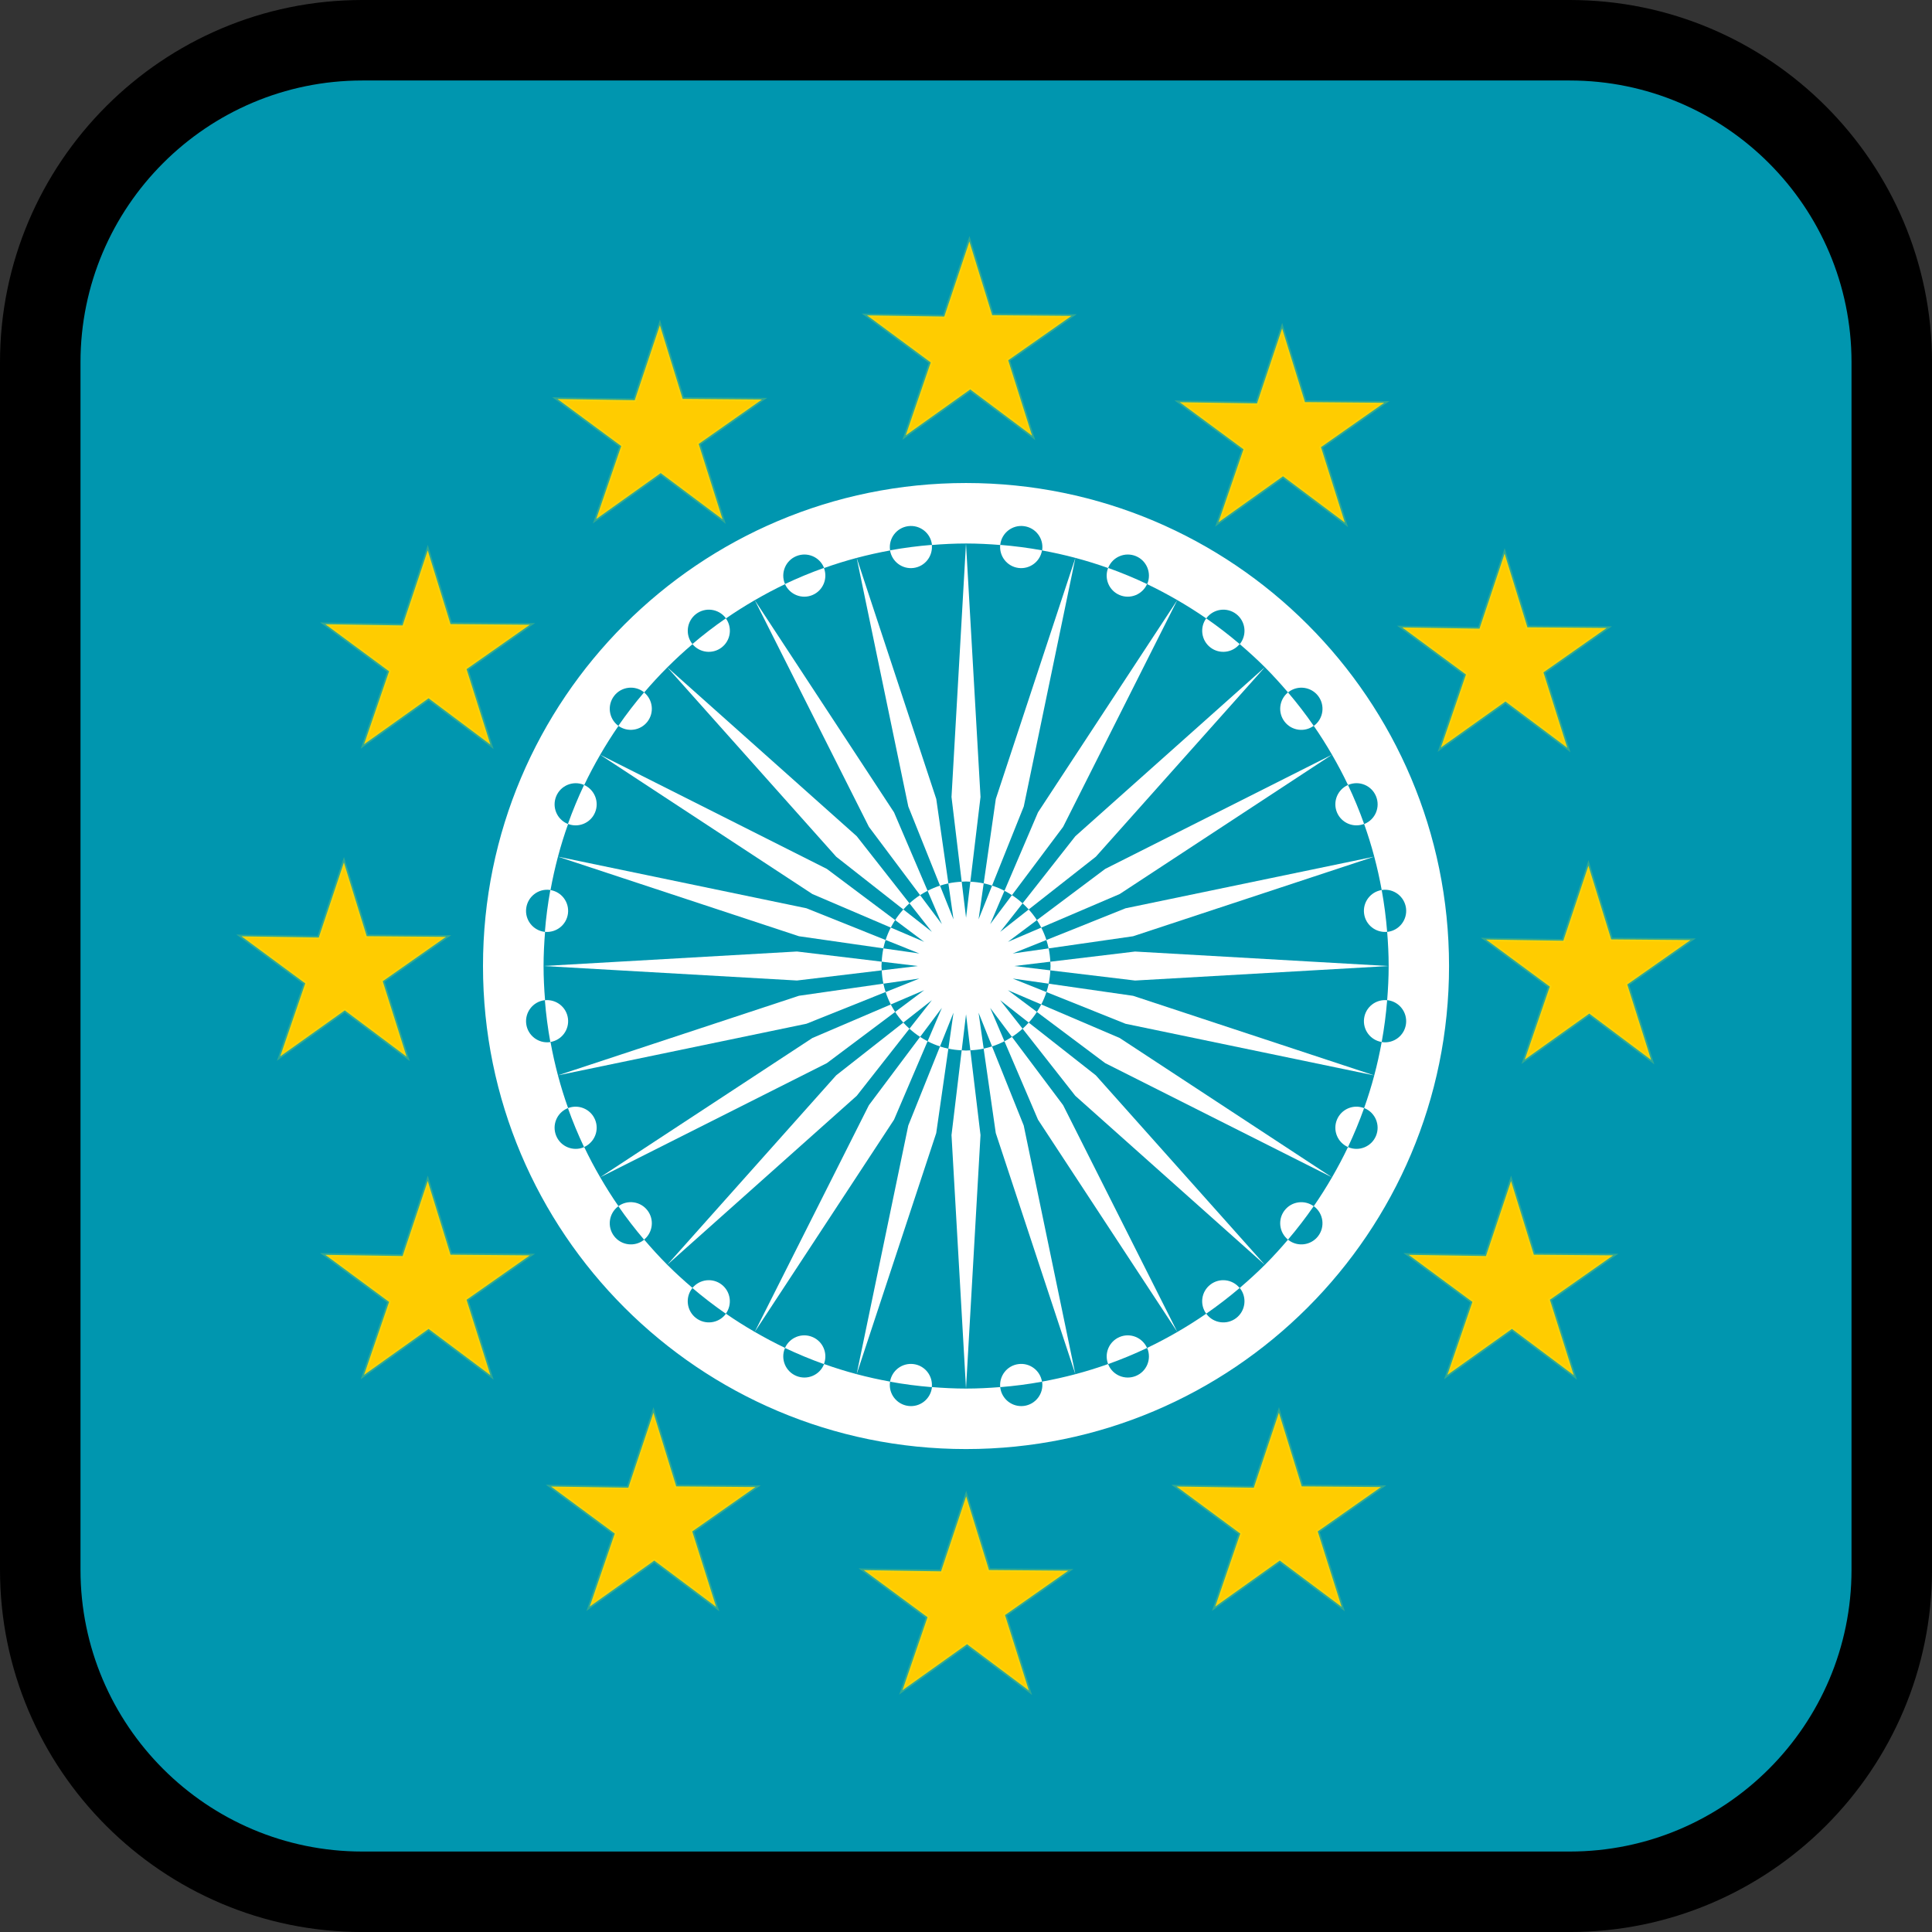 <?xml version="1.0" encoding="utf-8"?>
<!-- Generator: Adobe Illustrator 16.0.0, SVG Export Plug-In . SVG Version: 6.00 Build 0)  -->
<!DOCTYPE svg PUBLIC "-//W3C//DTD SVG 1.1//EN" "http://www.w3.org/Graphics/SVG/1.1/DTD/svg11.dtd">
<svg version="1.1" id="Calque_1" xmlns="http://www.w3.org/2000/svg" xmlns:xlink="http://www.w3.org/1999/xlink" x="0px" y="0px"
	 width="136.061px" height="136.061px" viewBox="0 0 136.061 136.061" enable-background="new 0 0 136.061 136.061"
	 xml:space="preserve">
<rect x="0" y="0" width="136.061" height="136.061" fill="#333333" stroke="none"/>
<g>
	<path d="M0,25.512v85.039c0,14.067,11.441,25.512,25.512,25.512h85.039c14.066,0,25.512-11.441,25.512-25.512V25.512
		C136.063,11.445,124.617,0,110.551,0H25.512C11.445,0,0,11.445,0,25.512z"/>
	<path fill="#0096AF" d="M110.551,5.669H25.512c-10.941,0-19.843,8.898-19.843,19.843v85.039c0,10.941,8.898,19.843,19.843,19.843
		h85.039c10.941,0,19.842-8.898,19.842-19.843V25.512C130.393,14.571,121.492,5.669,110.551,5.669z"/>
</g>
<g>
	<polygon fill="#FFCC00" stroke="#E6F32E" stroke-width="0.238" stroke-opacity="0.209" points="119.055,66.204 113.471,66.156 
		111.865,60.966 110.096,66.251 104.655,66.166 109.144,69.482 107.38,74.622 111.926,71.383 116.282,74.645 114.601,69.33 	"/>
	<polygon fill="#FFCC00" stroke="#E6F32E" stroke-width="0.238" stroke-opacity="0.209" points="101.476,52.643 106.022,49.404 
		110.378,52.665 108.698,47.352 113.152,44.225 107.568,44.178 105.962,38.987 104.193,44.273 98.751,44.188 103.24,47.502 	"/>
	<polygon fill="#FFCC00" stroke="#E6F32E" stroke-width="0.238" stroke-opacity="0.209" points="90.294,23.126 88.525,28.411 
		83.083,28.326 87.573,31.641 85.809,36.781 90.355,33.542 94.711,36.804 93.03,31.49 97.485,28.365 91.901,28.317 	"/>
	<polygon fill="#FFCC00" stroke="#E6F32E" stroke-width="0.238" stroke-opacity="0.209" points="68.27,17.008 66.5,22.293 
		61.058,22.208 65.547,25.524 63.783,30.664 68.329,27.425 72.686,30.686 71.004,25.372 75.459,22.246 69.875,22.198 	"/>
	<polygon fill="#FFCC00" stroke="#E6F32E" stroke-width="0.238" stroke-opacity="0.209" points="46.472,22.9 44.701,28.185 
		39.26,28.1 43.749,31.414 41.986,36.555 46.531,33.316 50.888,36.577 49.206,31.264 53.66,28.137 48.077,28.09 	"/>
	<polygon fill="#FFCC00" stroke="#E6F32E" stroke-width="0.238" stroke-opacity="0.209" points="30.123,38.761 28.353,44.046 
		22.911,43.961 27.401,47.276 25.637,52.416 30.183,49.177 34.539,52.439 32.858,47.124 37.313,43.998 31.729,43.951 	"/>
	<polygon fill="#FFCC00" stroke="#E6F32E" stroke-width="0.238" stroke-opacity="0.209" points="24.28,71.156 28.636,74.417 
		26.954,69.104 31.408,65.978 25.825,65.931 24.22,60.74 22.449,66.025 17.008,65.94 21.497,69.255 19.734,74.396 	"/>
	<polygon fill="#FFCC00" stroke="#E6F32E" stroke-width="0.238" stroke-opacity="0.209" points="31.729,88.363 30.123,83.172 
		28.353,88.457 22.911,88.372 27.401,91.687 25.637,96.828 30.183,93.589 34.539,96.85 32.858,91.536 37.313,88.41 	"/>
	<polygon fill="#FFCC00" stroke="#E6F32E" stroke-width="0.238" stroke-opacity="0.209" points="47.623,104.677 46.018,99.487 
		44.247,104.772 38.806,104.687 43.295,108.001 41.531,113.142 46.077,109.903 50.434,113.164 48.752,107.851 53.206,104.725 	"/>
	<polygon fill="#FFCC00" stroke="#E6F32E" stroke-width="0.238" stroke-opacity="0.209" points="69.649,110.569 68.042,105.377 
		66.273,110.662 60.831,110.577 65.321,113.893 63.557,119.033 68.103,115.794 72.459,119.055 70.778,113.741 75.232,110.615 	"/>
	<polygon fill="#FFCC00" stroke="#E6F32E" stroke-width="0.238" stroke-opacity="0.209" points="91.674,104.677 90.068,99.487 
		88.298,104.772 82.857,104.687 87.345,108.001 85.582,113.142 90.128,109.903 94.485,113.164 92.803,107.851 97.257,104.725 	"/>
	<polygon fill="#FFCC00" stroke="#E6F32E" stroke-width="0.238" stroke-opacity="0.209" points="108.022,88.363 106.416,83.172 
		104.647,88.457 99.205,88.372 103.695,91.687 101.931,96.828 106.477,93.589 110.833,96.85 109.152,91.536 113.606,88.41 	"/>
</g>
<g>
	<path fill="#FFFFFF" d="M68.031,34.016c-18.784,0-34.016,15.229-34.016,34.017c0,18.786,15.229,34.017,34.016,34.017
		c18.787,0,34.018-15.229,34.018-34.017C102.047,49.245,86.819,34.016,68.031,34.016z M99.017,72.111
		c-0.106,0.815-0.854,1.391-1.671,1.281c-0.014-0.001-0.026-0.007-0.04-0.009c-0.29,1.599-0.704,3.155-1.239,4.654
		c0.013,0.004,0.022,0.005,0.033,0.01c0.759,0.313,1.119,1.185,0.805,1.943c-0.313,0.76-1.185,1.119-1.942,0.806
		c-0.011-0.004-0.021-0.012-0.029-0.018c-0.347,0.729-0.725,1.438-1.126,2.133l0.003,0.002l-0.003-0.002
		c-0.403,0.695-0.832,1.377-1.289,2.036c0.012,0.009,0.023,0.015,0.035,0.021c0.651,0.5,0.774,1.435,0.274,2.087
		s-1.437,0.775-2.089,0.274c-0.012-0.011-0.021-0.021-0.029-0.03c-0.521,0.612-1.063,1.208-1.63,1.776l0.001,0.001l-0.001-0.001
		c-0.568,0.566-1.164,1.106-1.776,1.63c0.01,0.011,0.021,0.02,0.03,0.029c0.501,0.652,0.378,1.589-0.274,2.089
		c-0.651,0.5-1.587,0.377-2.087-0.274c-0.008-0.012-0.014-0.023-0.021-0.035c-0.66,0.457-1.342,0.886-2.037,1.289l0.002,0.003
		l-0.002-0.003c-0.694,0.401-1.403,0.779-2.131,1.125c0.004,0.011,0.012,0.021,0.016,0.03c0.313,0.76-0.045,1.63-0.805,1.942
		c-0.762,0.314-1.632-0.046-1.944-0.805c-0.005-0.011-0.006-0.021-0.01-0.033c-1.5,0.535-3.058,0.949-4.654,1.239
		c0.002,0.014,0.007,0.026,0.009,0.04c0.107,0.815-0.466,1.563-1.281,1.671c-0.813,0.106-1.562-0.467-1.67-1.282
		c-0.002-0.015,0-0.027-0.001-0.045c-0.795,0.064-1.597,0.105-2.406,0.105c-0.813,0-1.613-0.041-2.408-0.105
		c-0.001,0.018,0,0.03-0.001,0.045c-0.107,0.815-0.855,1.391-1.669,1.282c-0.815-0.108-1.391-0.854-1.282-1.671
		c0.002-0.014,0.008-0.025,0.01-0.04c-1.6-0.29-3.154-0.704-4.653-1.239c-0.005,0.013-0.006,0.022-0.011,0.033
		c-0.313,0.759-1.185,1.119-1.942,0.805c-0.761-0.313-1.12-1.185-0.808-1.942c0.005-0.013,0.014-0.021,0.018-0.03
		c-0.729-0.346-1.438-0.724-2.132-1.125l-0.003,0.003l0.002-0.003c-0.696-0.403-1.378-0.832-2.035-1.288
		c-0.01,0.011-0.015,0.022-0.021,0.034c-0.5,0.651-1.435,0.773-2.087,0.273s-0.775-1.436-0.273-2.088
		c0.01-0.012,0.021-0.021,0.029-0.029c-0.611-0.521-1.208-1.063-1.774-1.629l0,0l0,0c-0.568-0.568-1.108-1.164-1.631-1.776
		c-0.012,0.009-0.021,0.021-0.03,0.029c-0.652,0.501-1.586,0.378-2.087-0.274s-0.377-1.587,0.273-2.087
		c0.012-0.008,0.023-0.014,0.035-0.021c-0.457-0.658-0.885-1.341-1.289-2.036l-0.003,0.002l0.003-0.002
		c-0.402-0.694-0.78-1.402-1.126-2.133c-0.01,0.007-0.019,0.014-0.03,0.018c-0.759,0.313-1.63-0.045-1.942-0.806
		c-0.314-0.761,0.046-1.631,0.806-1.943c0.011-0.005,0.021-0.006,0.032-0.01c-0.535-1.499-0.949-3.058-1.239-4.654
		c-0.014,0.002-0.025,0.008-0.041,0.009c-0.813,0.107-1.562-0.466-1.669-1.281c-0.106-0.813,0.466-1.562,1.281-1.67
		c0.015-0.002,0.028,0.001,0.045-0.001c-0.064-0.795-0.105-1.597-0.105-2.407c0-0.812,0.042-1.612,0.105-2.407
		c-0.017-0.002-0.03,0-0.045-0.002c-0.815-0.107-1.391-0.854-1.281-1.669c0.108-0.815,0.855-1.391,1.669-1.281
		c0.015,0.002,0.026,0.008,0.041,0.01c0.29-1.6,0.704-3.155,1.239-4.654c-0.011-0.004-0.021-0.005-0.032-0.01
		c-0.76-0.313-1.12-1.185-0.806-1.943c0.313-0.76,1.185-1.119,1.942-0.807c0.013,0.005,0.021,0.013,0.03,0.018
		c0.346-0.729,0.724-1.438,1.126-2.133l-0.003-0.002l0.003,0.001c0.403-0.695,0.832-1.377,1.289-2.036
		c-0.011-0.009-0.023-0.014-0.035-0.021c-0.65-0.5-0.773-1.435-0.273-2.087s1.435-0.775,2.087-0.274
		c0.012,0.011,0.021,0.021,0.03,0.03c1.043-1.225,2.183-2.364,3.406-3.405c-0.009-0.012-0.021-0.02-0.029-0.03
		c-0.5-0.652-0.378-1.587,0.273-2.088c0.652-0.5,1.586-0.377,2.087,0.274c0.008,0.011,0.013,0.023,0.021,0.035
		c0.659-0.457,1.339-0.885,2.036-1.289l-0.001-0.003l0.001,0.003c0.693-0.401,1.402-0.78,2.132-1.126
		c-0.005-0.01-0.013-0.02-0.018-0.03c-0.313-0.759,0.046-1.63,0.808-1.942c0.76-0.314,1.63,0.046,1.942,0.806
		c0.005,0.011,0.006,0.021,0.011,0.032c1.499-0.535,3.056-0.949,4.653-1.239c-0.002-0.014-0.008-0.026-0.01-0.041
		c-0.107-0.813,0.466-1.563,1.282-1.669c0.813-0.107,1.562,0.466,1.669,1.281c0.002,0.015,0,0.028,0.001,0.045
		c0.795-0.064,1.596-0.105,2.408-0.105c0.812,0,1.611,0.042,2.406,0.105c0.001-0.017-0.001-0.03,0.001-0.045
		c0.108-0.815,0.855-1.391,1.671-1.281c0.814,0.106,1.39,0.854,1.28,1.669c-0.002,0.014-0.007,0.026-0.009,0.041
		c1.599,0.291,3.155,0.705,4.654,1.24c0.004-0.012,0.005-0.022,0.01-0.033c0.313-0.76,1.185-1.12,1.944-0.806
		c0.759,0.313,1.118,1.185,0.805,1.942c-0.004,0.012-0.011,0.021-0.016,0.03c0.729,0.346,1.437,0.725,2.131,1.126l0.002-0.003
		l-0.002,0.003c0.695,0.403,1.378,0.832,2.037,1.289c0.008-0.011,0.014-0.023,0.021-0.035c0.5-0.651,1.437-0.774,2.087-0.274
		c0.652,0.5,0.775,1.436,0.274,2.088c-0.009,0.012-0.021,0.021-0.029,0.03c0.612,0.521,1.208,1.063,1.776,1.63l0,0l0,0
		c0.565,0.567,1.105,1.163,1.629,1.776c0.011-0.01,0.02-0.021,0.031-0.03c0.65-0.5,1.587-0.377,2.087,0.274
		c0.5,0.652,0.377,1.586-0.274,2.087c-0.012,0.009-0.023,0.013-0.034,0.021c0.456,0.657,0.885,1.339,1.288,2.034l0.003-0.001
		l-0.003,0.002c0.401,0.694,0.779,1.403,1.126,2.133c0.01-0.005,0.021-0.013,0.029-0.018c0.76-0.313,1.63,0.046,1.942,0.808
		c0.314,0.76-0.046,1.63-0.805,1.942c-0.011,0.005-0.021,0.006-0.033,0.01c0.535,1.5,0.949,3.057,1.239,4.654
		c0.014-0.002,0.026-0.007,0.04-0.01c0.815-0.107,1.563,0.466,1.671,1.281c0.106,0.813-0.467,1.563-1.282,1.669
		c-0.015,0.002-0.027,0-0.045,0.002c0.064,0.795,0.105,1.596,0.105,2.407c0,0.813-0.041,1.612-0.105,2.407
		c0.018,0.002,0.03-0.001,0.045,0.001C98.55,70.549,99.123,71.296,99.017,72.111z"/>
	<path fill="#FFFFFF" d="M73.969,67.728c-0.017-0.318-0.053-0.635-0.117-0.938l-2.534,0.361l2.376-0.952
		c-0.098-0.304-0.222-0.595-0.362-0.874l-2.354,1.007l2.047-1.534c-0.173-0.267-0.365-0.516-0.579-0.749l-2.009,1.579l1.579-2.009
		c-0.232-0.212-0.481-0.406-0.75-0.579l-1.533,2.047l1.006-2.353c-0.278-0.144-0.568-0.267-0.872-0.363l-0.952,2.376l0.361-2.535
		c-0.305-0.065-0.62-0.103-0.938-0.117l-0.304,2.536l-0.306-2.536c-0.318,0.016-0.635,0.052-0.938,0.117l0.361,2.535L66.2,62.37
		c-0.305,0.098-0.596,0.222-0.874,0.363l1.006,2.353l-1.534-2.047c-0.268,0.172-0.514,0.366-0.749,0.579l1.579,2.009l-2.01-1.579
		c-0.213,0.234-0.406,0.482-0.578,0.749l2.047,1.534l-2.353-1.007c-0.144,0.278-0.267,0.57-0.363,0.874l2.377,0.952l-2.535-0.361
		c-0.065,0.305-0.103,0.62-0.117,0.938l2.536,0.305l-2.536,0.305c0.016,0.319,0.052,0.635,0.117,0.938l2.535-0.361l-2.377,0.951
		c0.098,0.305,0.222,0.596,0.363,0.874l2.353-1.007l-2.047,1.534c0.172,0.268,0.365,0.516,0.579,0.749l2.009-1.579l-1.579,2.01
		c0.234,0.213,0.481,0.405,0.749,0.578l1.534-2.047l-1.006,2.354c0.277,0.143,0.569,0.267,0.874,0.362l0.951-2.376l-0.361,2.534
		c0.305,0.065,0.62,0.103,0.938,0.117l0.306-2.536l0.304,2.536c0.318-0.017,0.635-0.052,0.938-0.117l-0.361-2.534l0.952,2.376
		c0.304-0.098,0.594-0.222,0.871-0.362l-1.005-2.354l1.533,2.047c0.268-0.173,0.518-0.365,0.749-0.578l-1.578-2.01l2.009,1.578
		c0.214-0.232,0.406-0.482,0.579-0.749l-2.047-1.533l2.354,1.006c0.143-0.278,0.267-0.568,0.362-0.873l-2.376-0.951l2.534,0.361
		c0.064-0.305,0.103-0.619,0.117-0.938l-2.536-0.305L73.969,67.728z"/>
	<path fill="#FFFFFF" d="M96.066,71.723c-0.104,0.801,0.448,1.533,1.24,1.66c0.176-0.966,0.304-1.947,0.384-2.943
		C96.893,70.36,96.17,70.923,96.066,71.723z"/>
	<path fill="#FFFFFF" d="M68.336,73.969c-0.103,0.005-0.202,0.016-0.304,0.016c-0.104,0-0.203-0.011-0.306-0.016l-0.716,5.968
		l1.021,17.858l1.021-17.858L68.336,73.969z"/>
	<path fill="#FFFFFF" d="M94.155,78.853c-0.31,0.748,0.038,1.604,0.776,1.929c0.423-0.892,0.801-1.808,1.136-2.742
		C95.315,77.746,94.465,78.104,94.155,78.853z"/>
	<path fill="#FFFFFF" d="M63.965,79.267l-3.637,17.516l5.606-16.984l0.854-5.944c-0.201-0.042-0.396-0.096-0.589-0.158
		L63.965,79.267z"/>
	<path fill="#FFFFFF" d="M90.464,85.245c-0.491,0.64-0.379,1.549,0.243,2.056c0.641-0.753,1.244-1.537,1.809-2.354
		C91.866,84.478,90.956,84.604,90.464,85.245z"/>
	<path fill="#FFFFFF" d="M65.325,73.329c-0.183-0.096-0.358-0.194-0.528-0.307l-3.604,4.809L53.15,93.805l0,0l9.813-14.952
		L65.325,73.329z"/>
	<path fill="#FFFFFF" d="M85.245,90.464c-0.644,0.492-0.77,1.402-0.297,2.052c0.813-0.563,1.6-1.168,2.353-1.809
		C86.794,90.085,85.885,89.973,85.245,90.464z"/>
	<path fill="#FFFFFF" d="M64.048,72.446c-0.151-0.136-0.294-0.277-0.431-0.43l-4.728,3.713L46.985,89.079l0,0l13.351-11.907
		L64.048,72.446z"/>
	<path fill="#FFFFFF" d="M78.853,94.156c-0.749,0.312-1.105,1.159-0.813,1.911c0.937-0.335,1.852-0.713,2.741-1.137
		C80.454,94.193,79.601,93.845,78.853,94.156z"/>
	<path fill="#FFFFFF" d="M63.039,71.267c-0.11-0.171-0.211-0.347-0.306-0.527l-5.521,2.361l-14.953,9.813l0,0l15.973-8.043
		L63.039,71.267z"/>
	<path fill="#FFFFFF" d="M71.723,96.066c-0.8,0.104-1.363,0.827-1.283,1.624c0.996-0.08,1.979-0.208,2.943-0.384
		C73.256,96.514,72.523,95.96,71.723,96.066z"/>
	<path fill="#FFFFFF" d="M56.267,70.127l-16.983,5.606l17.514-3.637l5.573-2.234c-0.063-0.19-0.116-0.389-0.158-0.589L56.267,70.127
		z"/>
	<path fill="#FFFFFF" d="M64.341,96.066c-0.801-0.104-1.534,0.448-1.66,1.24c0.965,0.176,1.947,0.304,2.943,0.384
		C65.704,96.893,65.141,96.17,64.341,96.066z"/>
	<path fill="#FFFFFF" d="M62.094,68.336c-0.005-0.103-0.015-0.201-0.015-0.305s0.01-0.202,0.015-0.305l-5.968-0.716l-17.858,1.021
		l17.858,1.021L62.094,68.336z"/>
	<path fill="#FFFFFF" d="M57.211,94.156c-0.749-0.311-1.604,0.037-1.929,0.774c0.891,0.424,1.807,0.802,2.742,1.137
		C58.317,95.315,57.96,94.465,57.211,94.156z"/>
	<path fill="#FFFFFF" d="M56.796,63.965l-17.514-3.637l16.983,5.606l5.944,0.854c0.042-0.201,0.096-0.397,0.158-0.59L56.796,63.965z
		"/>
	<path fill="#FFFFFF" d="M50.819,90.464c-0.64-0.491-1.55-0.379-2.057,0.243c0.753,0.641,1.538,1.245,2.354,1.81
		C51.586,91.866,51.459,90.956,50.819,90.464z"/>
	<path fill="#FFFFFF" d="M62.735,65.325c0.095-0.183,0.194-0.358,0.306-0.528l-4.809-3.604L42.259,53.15l0,0l14.953,9.813
		L62.735,65.325z"/>
	<path fill="#FFFFFF" d="M45.599,85.245c-0.492-0.644-1.402-0.77-2.052-0.298c0.563,0.814,1.169,1.601,1.81,2.354
		C45.978,86.795,46.09,85.885,45.599,85.245z"/>
	<path fill="#FFFFFF" d="M64.048,63.617l-3.713-4.728L46.985,46.985l11.906,13.351l4.727,3.713
		C63.753,63.897,63.897,63.754,64.048,63.617z"/>
	<path fill="#FFFFFF" d="M41.908,78.853c-0.312-0.749-1.16-1.105-1.912-0.813c0.334,0.937,0.713,1.853,1.136,2.742
		C41.87,80.455,42.218,79.601,41.908,78.853z"/>
	<path fill="#FFFFFF" d="M64.797,63.039c0.17-0.11,0.347-0.211,0.528-0.306l-2.362-5.521L53.15,42.259l0,0l8.044,15.973
		L64.797,63.039z"/>
	<path fill="#FFFFFF" d="M39.998,71.723c-0.105-0.8-0.828-1.363-1.625-1.283c0.08,0.996,0.208,1.979,0.384,2.943
		C39.55,73.256,40.103,72.524,39.998,71.723z"/>
	<path fill="#FFFFFF" d="M65.936,56.267l-5.606-16.984l3.637,17.515l2.234,5.574c0.19-0.063,0.389-0.116,0.589-0.158L65.936,56.267z
		"/>
	<path fill="#FFFFFF" d="M39.998,64.341c0.104-0.801-0.448-1.534-1.241-1.66c-0.176,0.965-0.304,1.947-0.384,2.943
		C39.17,65.704,39.892,65.141,39.998,64.341z"/>
	<path fill="#FFFFFF" d="M67.727,62.094c0.103-0.005,0.202-0.015,0.304-0.015c0.104,0,0.203,0.01,0.306,0.015l0.716-5.968
		L68.03,38.268l-1.02,17.858L67.727,62.094z"/>
	<path fill="#FFFFFF" d="M41.908,57.211c0.31-0.749-0.038-1.604-0.776-1.93c-0.423,0.892-0.802,1.808-1.136,2.743
		C40.748,58.318,41.598,57.96,41.908,57.211z"/>
	<path fill="#FFFFFF" d="M72.099,56.796l3.637-17.515l-5.606,16.984l-0.854,5.944c0.2,0.043,0.396,0.096,0.591,0.158L72.099,56.796z
		"/>
	<path fill="#FFFFFF" d="M45.599,50.819c0.491-0.64,0.379-1.55-0.243-2.057c-0.641,0.753-1.245,1.538-1.809,2.354
		C44.197,51.586,45.107,51.46,45.599,50.819z"/>
	<path fill="#FFFFFF" d="M70.739,62.735c0.184,0.095,0.357,0.194,0.527,0.306l3.604-4.81l8.043-15.973l0,0l-9.813,14.953
		L70.739,62.735z"/>
	<path fill="#FFFFFF" d="M50.819,45.599c0.643-0.492,0.77-1.401,0.298-2.052c-0.815,0.563-1.602,1.168-2.354,1.81
		C49.268,45.978,50.178,46.09,50.819,45.599z"/>
	<path fill="#FFFFFF" d="M72.016,63.617c0.15,0.136,0.294,0.278,0.43,0.431l4.728-3.713L89.08,46.985l0,0L75.729,58.892
		L72.016,63.617z"/>
	<path fill="#FFFFFF" d="M57.211,41.908c0.749-0.312,1.104-1.16,0.813-1.912c-0.938,0.334-1.853,0.713-2.742,1.136
		C55.608,41.871,56.463,42.219,57.211,41.908z"/>
	<path fill="#FFFFFF" d="M73.025,64.797c0.11,0.17,0.211,0.347,0.307,0.528l5.521-2.362l14.952-9.813l0,0l-15.974,8.044
		L73.025,64.797z"/>
	<path fill="#FFFFFF" d="M64.341,39.998c0.8-0.105,1.363-0.828,1.283-1.625c-0.996,0.08-1.979,0.208-2.943,0.384
		C62.807,39.55,63.54,40.103,64.341,39.998z"/>
	<path fill="#FFFFFF" d="M79.796,65.936l16.983-5.606l-17.515,3.637l-5.573,2.233c0.063,0.192,0.116,0.39,0.158,0.59L79.796,65.936z
		"/>
	<path fill="#FFFFFF" d="M71.723,39.998c0.8,0.104,1.533-0.448,1.66-1.241c-0.966-0.175-1.947-0.304-2.943-0.384
		C70.36,39.17,70.923,39.892,71.723,39.998z"/>
	<path fill="#FFFFFF" d="M73.969,67.728c0.005,0.103,0.016,0.201,0.016,0.305s-0.011,0.202-0.016,0.305l5.968,0.716l17.858-1.021
		l-17.858-1.021L73.969,67.728z"/>
	<path fill="#FFFFFF" d="M78.853,41.908c0.748,0.31,1.604-0.038,1.928-0.776c-0.891-0.423-1.807-0.802-2.741-1.136
		C77.745,40.748,78.104,41.598,78.853,41.908z"/>
	<path fill="#FFFFFF" d="M79.267,72.099l17.517,3.637l-16.985-5.606l-5.944-0.854c-0.042,0.2-0.096,0.396-0.158,0.59L79.267,72.099z
		"/>
	<path fill="#FFFFFF" d="M85.245,45.599c0.64,0.491,1.55,0.379,2.057-0.242c-0.754-0.641-1.538-1.246-2.354-1.81
		C84.478,44.198,84.604,45.107,85.245,45.599z"/>
	<path fill="#FFFFFF" d="M73.329,70.738c-0.096,0.185-0.194,0.358-0.307,0.528l4.809,3.604l15.974,8.043l0,0l-14.952-9.813
		L73.329,70.738z"/>
	<path fill="#FFFFFF" d="M90.464,50.819c0.492,0.643,1.402,0.77,2.053,0.297c-0.563-0.814-1.169-1.601-1.81-2.354
		C90.085,49.268,89.973,50.178,90.464,50.819z"/>
	<path fill="#FFFFFF" d="M72.446,72.015c-0.136,0.151-0.277,0.295-0.431,0.431l3.714,4.728l13.351,11.906l0,0L77.172,75.729
		L72.446,72.015z"/>
	<path fill="#FFFFFF" d="M94.155,57.211c0.313,0.749,1.16,1.104,1.912,0.813c-0.335-0.938-0.713-1.853-1.136-2.743
		C94.193,55.609,93.845,56.462,94.155,57.211z"/>
	<path fill="#FFFFFF" d="M71.266,73.025c-0.17,0.11-0.347,0.211-0.528,0.307l2.363,5.521l9.813,14.952l0,0L74.87,77.831
		L71.266,73.025z"/>
	<path fill="#FFFFFF" d="M96.066,64.341c0.104,0.799,0.827,1.363,1.624,1.283c-0.08-0.996-0.208-1.979-0.384-2.943
		C96.514,62.807,95.96,63.54,96.066,64.341z"/>
	<path fill="#FFFFFF" d="M70.127,79.796l5.606,16.984l-3.637-17.516l-2.234-5.573c-0.19,0.063-0.389,0.116-0.589,0.158
		L70.127,79.796z"/>
</g>
</svg>

